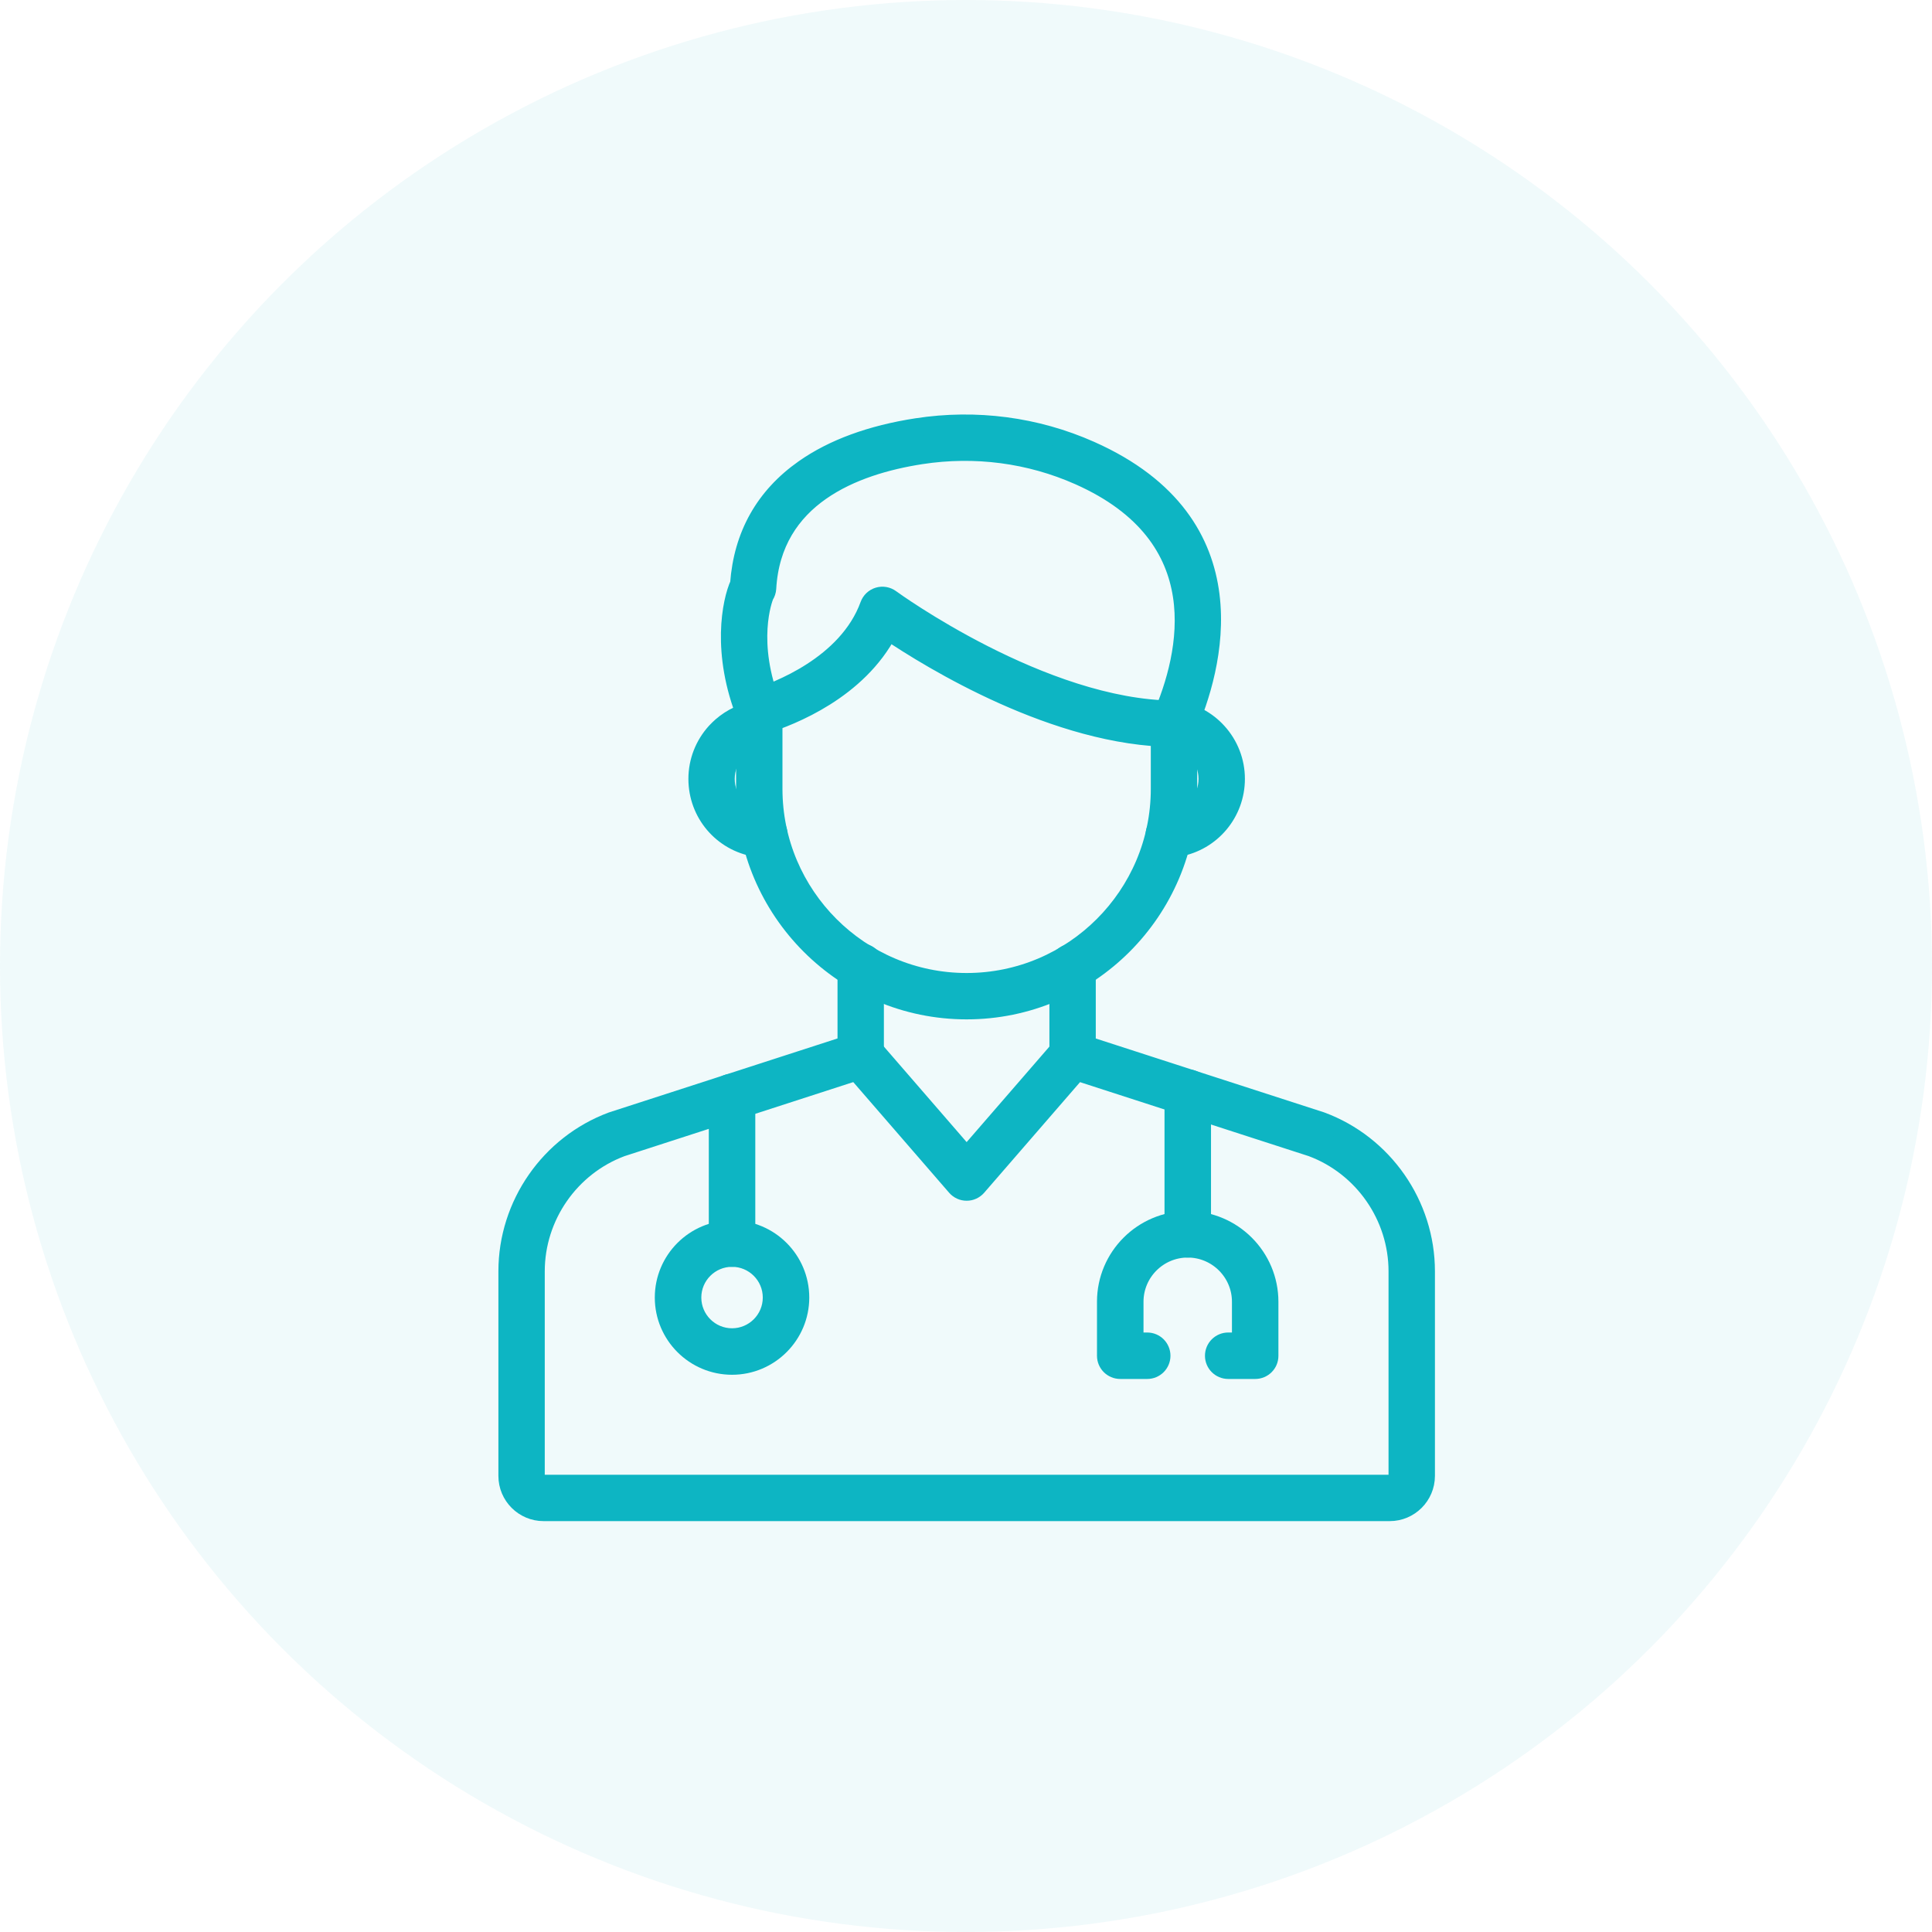 <svg width="64" height="64" viewBox="0 0 64 64" fill="none" xmlns="http://www.w3.org/2000/svg">
<circle opacity="0.06" cx="32" cy="32" r="32" fill="#0DB5C3"/>
<path d="M46.036 50.089H18.007C17.346 50.089 16.81 49.552 16.81 48.891V42.113C16.81 39.903 18.201 37.902 20.271 37.134C20.277 37.132 20.283 37.13 20.29 37.128L28.044 34.618V32.016C28.044 31.758 28.254 31.548 28.512 31.548C28.771 31.548 28.98 31.758 28.98 32.016V34.948C28.981 34.982 28.978 35.016 28.972 35.048C28.959 35.116 28.931 35.18 28.891 35.234C28.851 35.289 28.799 35.336 28.738 35.369C28.71 35.385 28.679 35.398 28.646 35.407L20.588 38.016C18.888 38.651 17.746 40.297 17.746 42.114V48.892C17.746 49.037 17.863 49.154 18.007 49.154H46.037C46.181 49.154 46.297 49.036 46.297 48.892V42.114C46.297 40.297 45.155 38.651 43.455 38.016L35.396 35.409C35.364 35.399 35.333 35.386 35.304 35.371C35.242 35.337 35.19 35.29 35.151 35.236C35.111 35.181 35.084 35.119 35.071 35.05C35.064 35.017 35.062 34.984 35.063 34.95V32.026C35.063 31.767 35.272 31.558 35.531 31.558C35.789 31.558 35.999 31.767 35.999 32.026V34.62L43.754 37.129C43.76 37.131 43.766 37.133 43.772 37.135C45.843 37.903 47.234 39.904 47.234 42.114V48.892C47.233 49.552 46.696 50.089 46.036 50.089Z" fill="#0DB5C3" stroke="#0DB5C3" stroke-width="0.6"/>
<path d="M32.021 39.476C31.954 39.476 31.888 39.462 31.827 39.434C31.766 39.406 31.712 39.365 31.668 39.315L28.159 35.265C27.989 35.07 28.011 34.774 28.206 34.604C28.401 34.435 28.697 34.456 28.867 34.651L32.021 38.292L35.176 34.652C35.345 34.457 35.641 34.436 35.837 34.605C36.032 34.774 36.053 35.07 35.884 35.266L32.375 39.315C32.331 39.365 32.277 39.406 32.216 39.434C32.155 39.462 32.088 39.477 32.021 39.476ZM41.581 45.38H40.686C40.427 45.38 40.216 45.17 40.216 44.911C40.216 44.651 40.427 44.441 40.686 44.441H41.11V43.123C41.11 42.15 40.318 41.358 39.345 41.358C38.372 41.358 37.58 42.15 37.58 43.123V44.441H38.003C38.263 44.441 38.473 44.651 38.473 44.911C38.473 45.17 38.263 45.38 38.003 45.38H37.109C36.85 45.38 36.639 45.17 36.639 44.911V43.123C36.639 41.631 37.853 40.418 39.344 40.418C40.835 40.418 42.049 41.632 42.049 43.123V44.911C42.051 45.17 41.841 45.38 41.581 45.38Z" fill="#0DB5C3" stroke="#0DB5C3" stroke-width="0.6"/>
<path d="M39.346 41.358C39.086 41.358 38.876 41.147 38.876 40.888V36.194C38.876 35.935 39.086 35.724 39.346 35.724C39.605 35.724 39.816 35.935 39.816 36.194V40.888C39.816 41.147 39.605 41.358 39.346 41.358ZM24.25 41.665C23.99 41.665 23.78 41.454 23.78 41.195V36.338C23.78 36.079 23.99 35.868 24.25 35.868C24.509 35.868 24.72 36.079 24.72 36.338V41.195C24.72 41.454 24.509 41.665 24.25 41.665Z" fill="#0DB5C3" stroke="#0DB5C3" stroke-width="0.6"/>
<path d="M24.25 45.241C23.004 45.241 21.991 44.228 21.991 42.983C21.991 41.737 23.004 40.724 24.25 40.724C25.495 40.724 26.508 41.737 26.508 42.983C26.508 44.228 25.495 45.241 24.25 45.241ZM24.25 41.665C23.523 41.665 22.932 42.256 22.932 42.983C22.932 43.71 23.523 44.301 24.25 44.301C24.977 44.301 25.568 43.71 25.568 42.983C25.568 42.256 24.977 41.665 24.25 41.665ZM38.89 24.445C38.827 24.445 38.764 24.432 38.703 24.406C38.465 24.302 38.358 24.026 38.461 23.789C39.394 21.657 40.28 17.779 35.738 15.764C34.108 15.041 32.302 14.803 30.514 15.078C28.283 15.422 25.586 16.467 25.414 19.493C25.409 19.576 25.382 19.657 25.336 19.726C25.294 19.824 24.735 21.275 25.587 23.399C25.683 23.639 25.567 23.912 25.327 24.008C25.087 24.104 24.814 23.988 24.718 23.748C23.864 21.62 24.221 19.916 24.485 19.34C24.603 17.726 25.325 16.442 26.633 15.524C27.594 14.849 28.852 14.387 30.372 14.153C32.338 13.851 34.325 14.113 36.118 14.909C41.599 17.34 40.183 22.192 39.321 24.165C39.283 24.248 39.223 24.319 39.146 24.369C39.07 24.418 38.981 24.445 38.89 24.445ZM25.329 19.734C25.324 19.741 25.318 19.75 25.312 19.757C25.316 19.751 25.323 19.744 25.329 19.734Z" fill="#0DB5C3" stroke="#0DB5C3" stroke-width="0.6"/>
<path d="M32.021 33.468C27.976 33.468 24.684 30.176 24.684 26.131V23.572C24.684 23.314 24.894 23.104 25.152 23.104C25.411 23.104 25.62 23.314 25.62 23.572V26.131C25.62 29.66 28.492 32.532 32.021 32.532C35.55 32.532 38.422 29.66 38.422 26.131V23.976C38.422 23.718 38.632 23.508 38.89 23.508C39.149 23.508 39.359 23.718 39.359 23.976V26.131C39.359 30.176 36.067 33.468 32.021 33.468Z" fill="#0DB5C3" stroke="#0DB5C3" stroke-width="0.6"/>
<path d="M38.89 24.445H38.888C34.993 24.424 30.823 21.851 29.43 20.913C28.422 22.854 26.241 23.724 25.292 24.02C25.045 24.098 24.782 23.96 24.705 23.713C24.628 23.466 24.765 23.203 25.012 23.126C25.715 22.906 28.067 22.035 28.791 20.043C28.816 19.975 28.856 19.913 28.909 19.863C28.962 19.813 29.026 19.776 29.095 19.755C29.237 19.712 29.389 19.739 29.508 19.826C29.558 19.863 34.537 23.485 38.893 23.508C39.151 23.51 39.36 23.72 39.358 23.979C39.358 24.102 39.308 24.221 39.22 24.308C39.133 24.395 39.014 24.445 38.89 24.445Z" fill="#0DB5C3" stroke="#0DB5C3" stroke-width="0.6"/>
<path d="M25.32 28.107C25.302 28.107 25.285 28.107 25.267 28.104C25.253 28.102 25.224 28.101 25.193 28.098C25.084 28.089 25.062 28.088 25.037 28.084C23.917 27.899 23.104 26.94 23.104 25.802C23.104 25.224 23.319 24.672 23.707 24.245C23.77 24.177 23.835 24.114 23.902 24.055C24.237 23.763 24.646 23.576 25.084 23.513C25.341 23.476 25.578 23.654 25.615 23.91C25.651 24.166 25.474 24.403 25.218 24.44C24.958 24.477 24.715 24.589 24.515 24.762C24.475 24.797 24.436 24.836 24.397 24.878C24.167 25.13 24.039 25.458 24.039 25.802C24.039 26.474 24.516 27.042 25.175 27.157C25.196 27.159 25.233 27.162 25.267 27.164C25.322 27.168 25.372 27.173 25.381 27.175C25.637 27.21 25.817 27.445 25.783 27.702C25.768 27.814 25.713 27.917 25.628 27.991C25.543 28.066 25.433 28.107 25.32 28.107ZM38.717 28.126C38.604 28.126 38.494 28.085 38.409 28.01C38.324 27.935 38.269 27.832 38.254 27.72C38.219 27.464 38.398 27.228 38.655 27.193C38.686 27.189 38.849 27.16 38.871 27.156C39.526 27.039 40.002 26.47 40.002 25.802C40.002 25.459 39.875 25.13 39.644 24.878C39.605 24.836 39.566 24.797 39.525 24.762C39.327 24.589 39.084 24.477 38.824 24.44C38.567 24.402 38.39 24.165 38.427 23.91C38.463 23.654 38.702 23.476 38.958 23.513C39.488 23.59 39.975 23.849 40.335 24.245C40.724 24.671 40.94 25.226 40.939 25.802C40.939 26.924 40.139 27.882 39.036 28.079C39.009 28.084 38.809 28.119 38.782 28.123C38.759 28.124 38.738 28.126 38.717 28.126Z" fill="#0DB5C3" stroke="#0DB5C3" stroke-width="0.6"/>
</svg>
